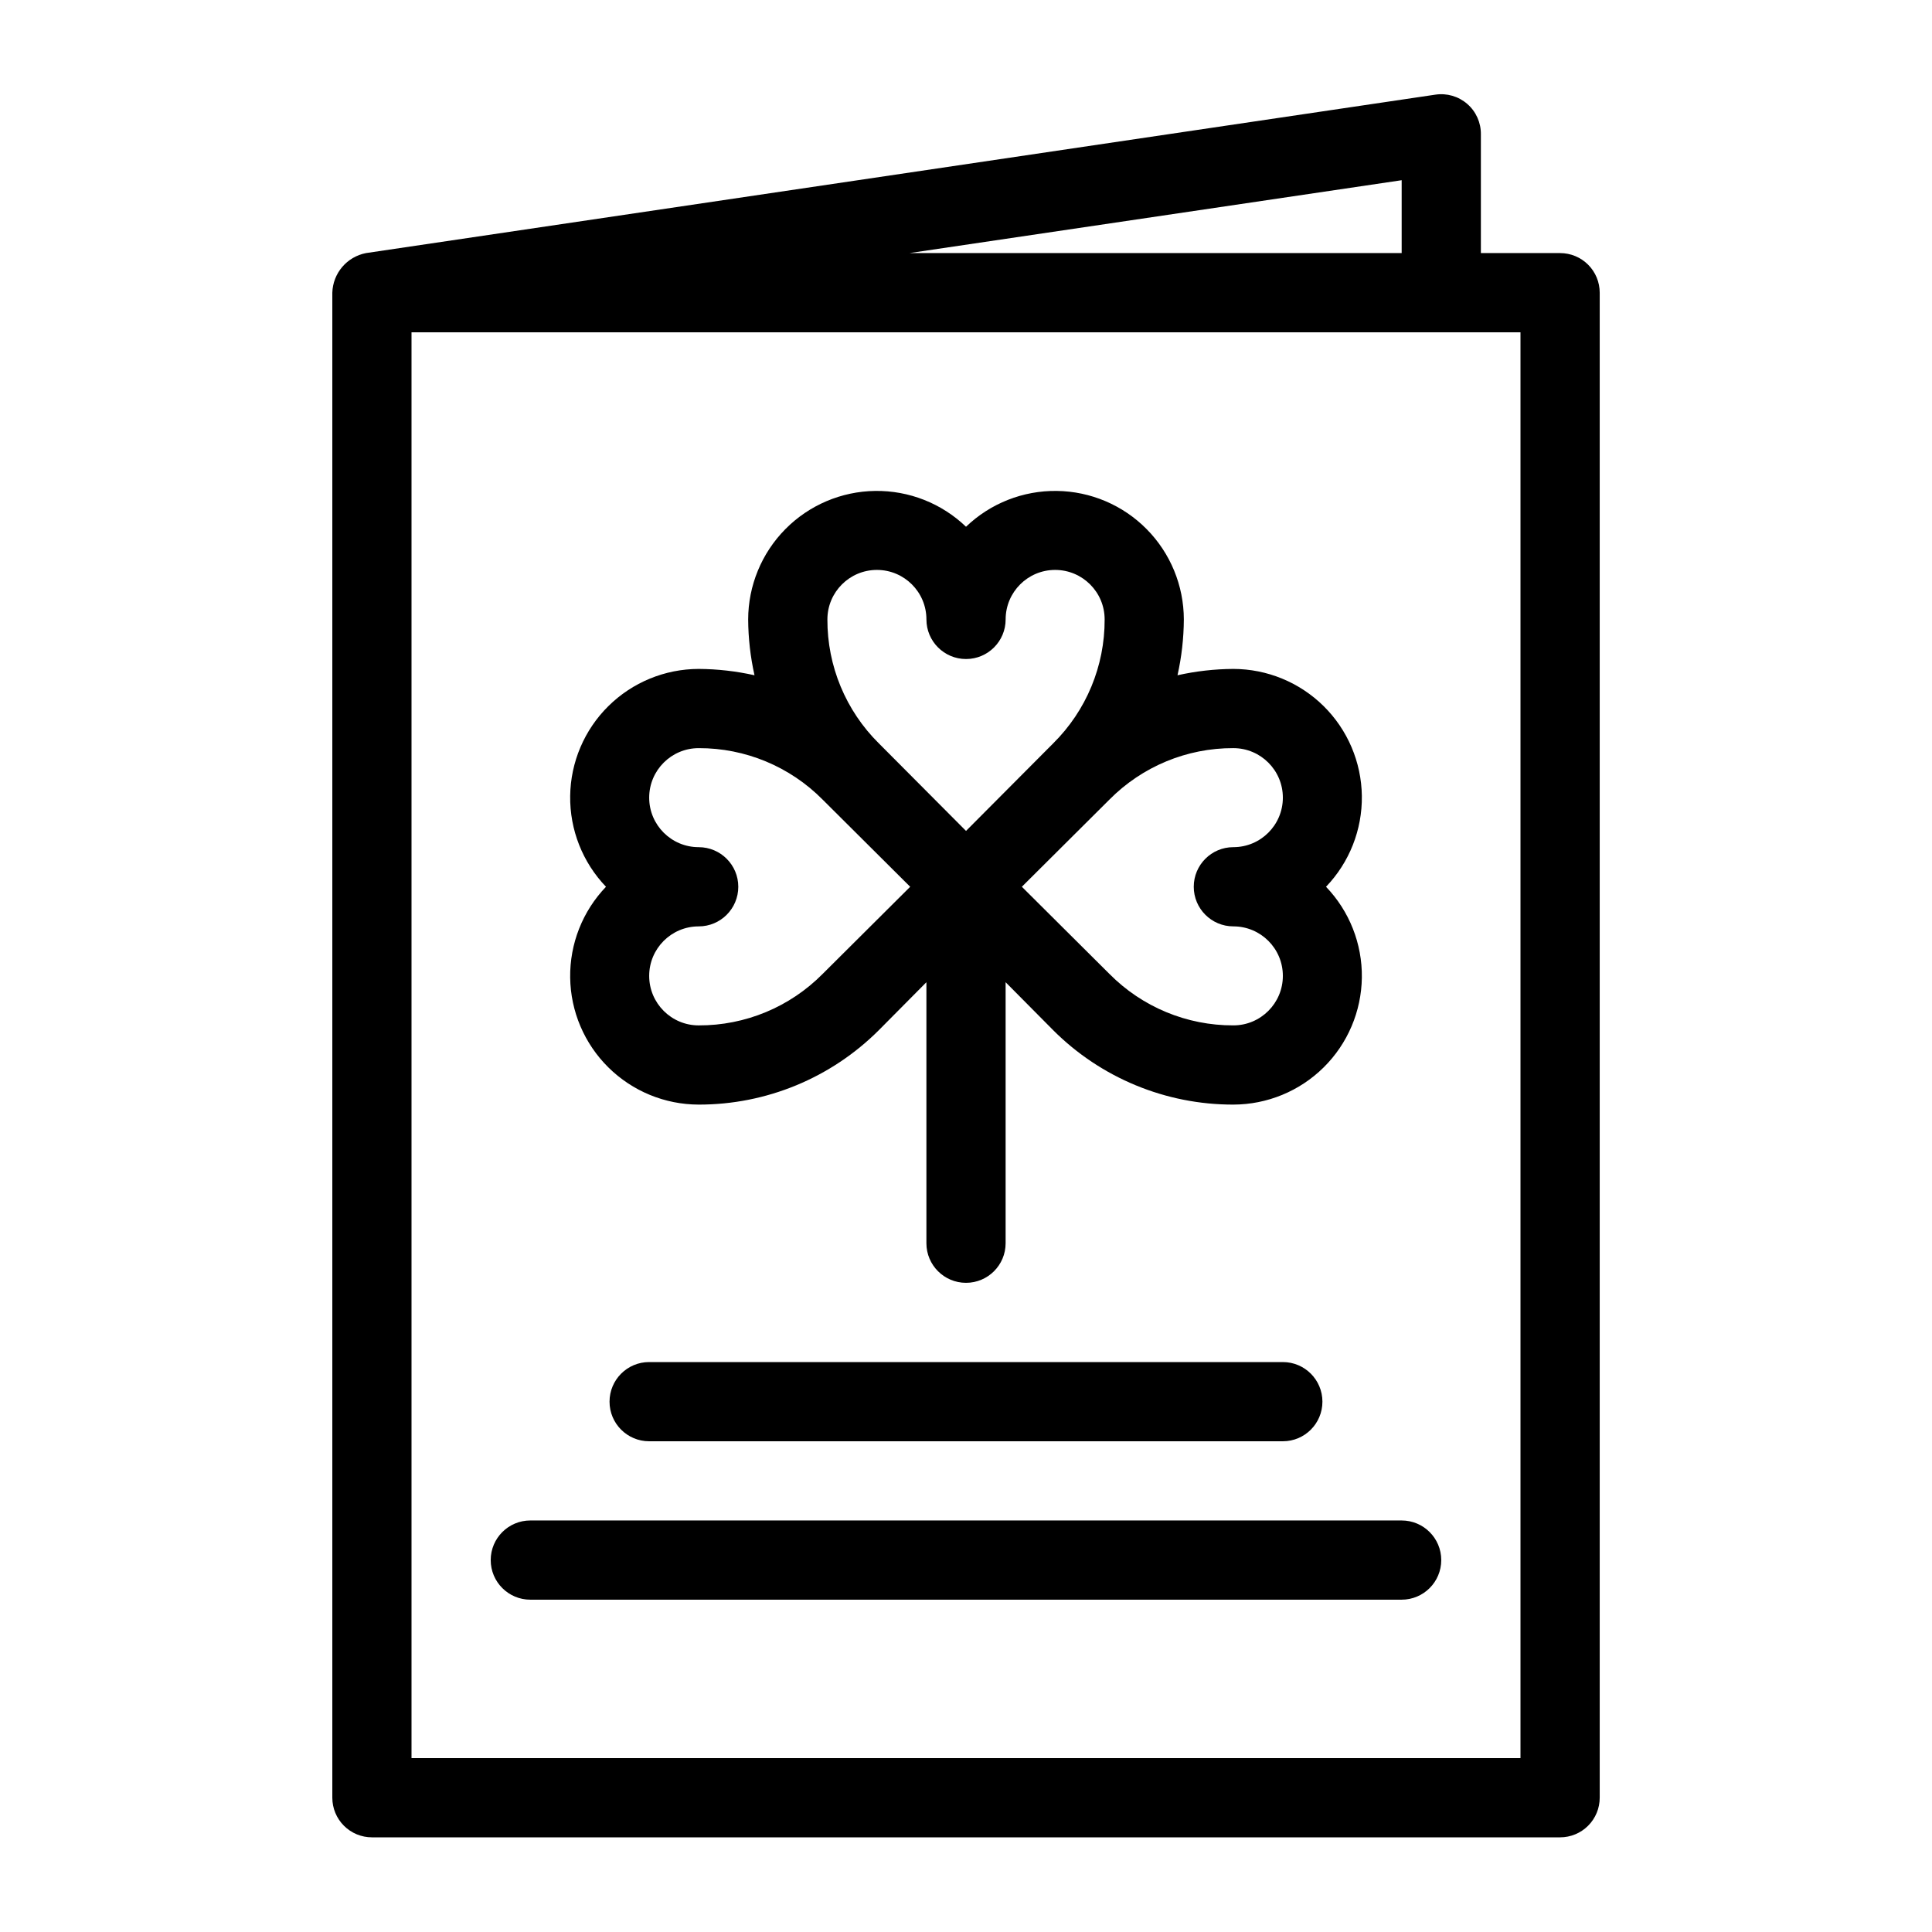 <?xml version="1.0" encoding="UTF-8"?>
<!-- Uploaded to: ICON Repo, www.iconrepo.com, Generator: ICON Repo Mixer Tools -->
<svg fill="#000000" width="800px" height="800px" version="1.1" viewBox="144 144 512 512" xmlns="http://www.w3.org/2000/svg">
 <g>
  <path d="m557.44 211.07h-20.992v-31.488c0.035-3.078-1.281-6.019-3.606-8.039-2.324-2.019-5.418-2.918-8.465-2.457l-283.39 41.984h0.004c-5.062 0.98-8.77 5.34-8.922 10.496v398.85c0 2.785 1.105 5.453 3.074 7.422s4.637 3.074 7.422 3.074h314.88c2.785 0 5.453-1.105 7.422-3.074s3.074-4.637 3.074-7.422v-398.85c0-2.785-1.105-5.453-3.074-7.422s-4.637-3.074-7.422-3.074zm-41.984-19.312v19.312h-130.46zm31.488 418.16h-293.89v-377.86h293.89z"/>
  <path d="m329.15 436.73c17.91 0.031 35.094-7.07 47.758-19.73l12.598-12.703v69.172c0 5.793 4.699 10.492 10.496 10.492s10.496-4.699 10.496-10.492v-69.172l12.594 12.699v0.004c12.664 12.66 29.848 19.762 47.758 19.73 8.957-0.016 17.551-3.551 23.926-9.852 6.371-6.297 10.008-14.848 10.129-23.809 0.117-8.957-3.293-17.602-9.496-24.066 6.203-6.465 9.613-15.113 9.496-24.07-0.121-8.957-3.758-17.512-10.129-23.809-6.375-6.297-14.969-9.836-23.926-9.852-4.981 0.027-9.941 0.594-14.801 1.68 1.09-4.859 1.652-9.82 1.68-14.797-0.016-8.961-3.551-17.555-9.852-23.926-6.297-6.375-14.848-10.012-23.809-10.129-8.957-0.121-17.602 3.289-24.066 9.492-6.465-6.203-15.113-9.613-24.07-9.492-8.957 0.117-17.512 3.754-23.809 10.129-6.297 6.371-9.836 14.965-9.852 23.926 0.027 4.977 0.59 9.938 1.68 14.797-4.859-1.086-9.82-1.652-14.801-1.68-8.957 0.016-17.551 3.555-23.922 9.852-6.375 6.297-10.012 14.852-10.129 23.809-0.121 8.957 3.289 17.605 9.492 24.07-6.203 6.465-9.613 15.109-9.492 24.066 0.117 8.961 3.754 17.512 10.129 23.809 6.371 6.301 14.965 9.836 23.922 9.852zm141.7-94.465h0.004c7.246 0 13.117 5.875 13.117 13.121s-5.871 13.121-13.117 13.121c-5.797 0-10.496 4.699-10.496 10.496 0 5.797 4.699 10.496 10.496 10.496 7.246 0 13.117 5.871 13.117 13.117s-5.871 13.121-13.117 13.121c-12.34 0.043-24.176-4.871-32.852-13.645l-23.199-23.09 23.195-23.09 0.004-0.004c8.676-8.77 20.512-13.688 32.852-13.645zm-107.58-34.109c0-7.246 5.875-13.121 13.121-13.121 7.246 0 13.121 5.875 13.121 13.121 0 5.793 4.699 10.492 10.496 10.492s10.496-4.699 10.496-10.492c0-7.246 5.871-13.121 13.117-13.121 7.246 0 13.121 5.875 13.121 13.121 0.043 12.336-4.871 24.176-13.645 32.852l-23.09 23.195-23.09-23.195h-0.004c-8.773-8.676-13.688-20.516-13.645-32.852zm-34.113 60.352c-7.242 0-13.117-5.875-13.117-13.121s5.875-13.121 13.117-13.121c12.34-0.043 24.18 4.875 32.855 13.645l23.195 23.094-23.195 23.09c-8.676 8.773-20.516 13.688-32.855 13.645-7.242 0-13.117-5.875-13.117-13.121s5.875-13.117 13.117-13.117c5.797 0 10.496-4.699 10.496-10.496 0-5.797-4.699-10.496-10.496-10.496z"/>
  <path d="m316.03 504.96c-5.797 0-10.496 4.699-10.496 10.496s4.699 10.496 10.496 10.496h167.93c5.797 0 10.496-4.699 10.496-10.496s-4.699-10.496-10.496-10.496z"/>
  <path d="m515.45 546.94h-230.91c-5.797 0-10.496 4.699-10.496 10.496s4.699 10.496 10.496 10.496h230.91c5.797 0 10.496-4.699 10.496-10.496s-4.699-10.496-10.496-10.496z"/>
 </g>
</svg>